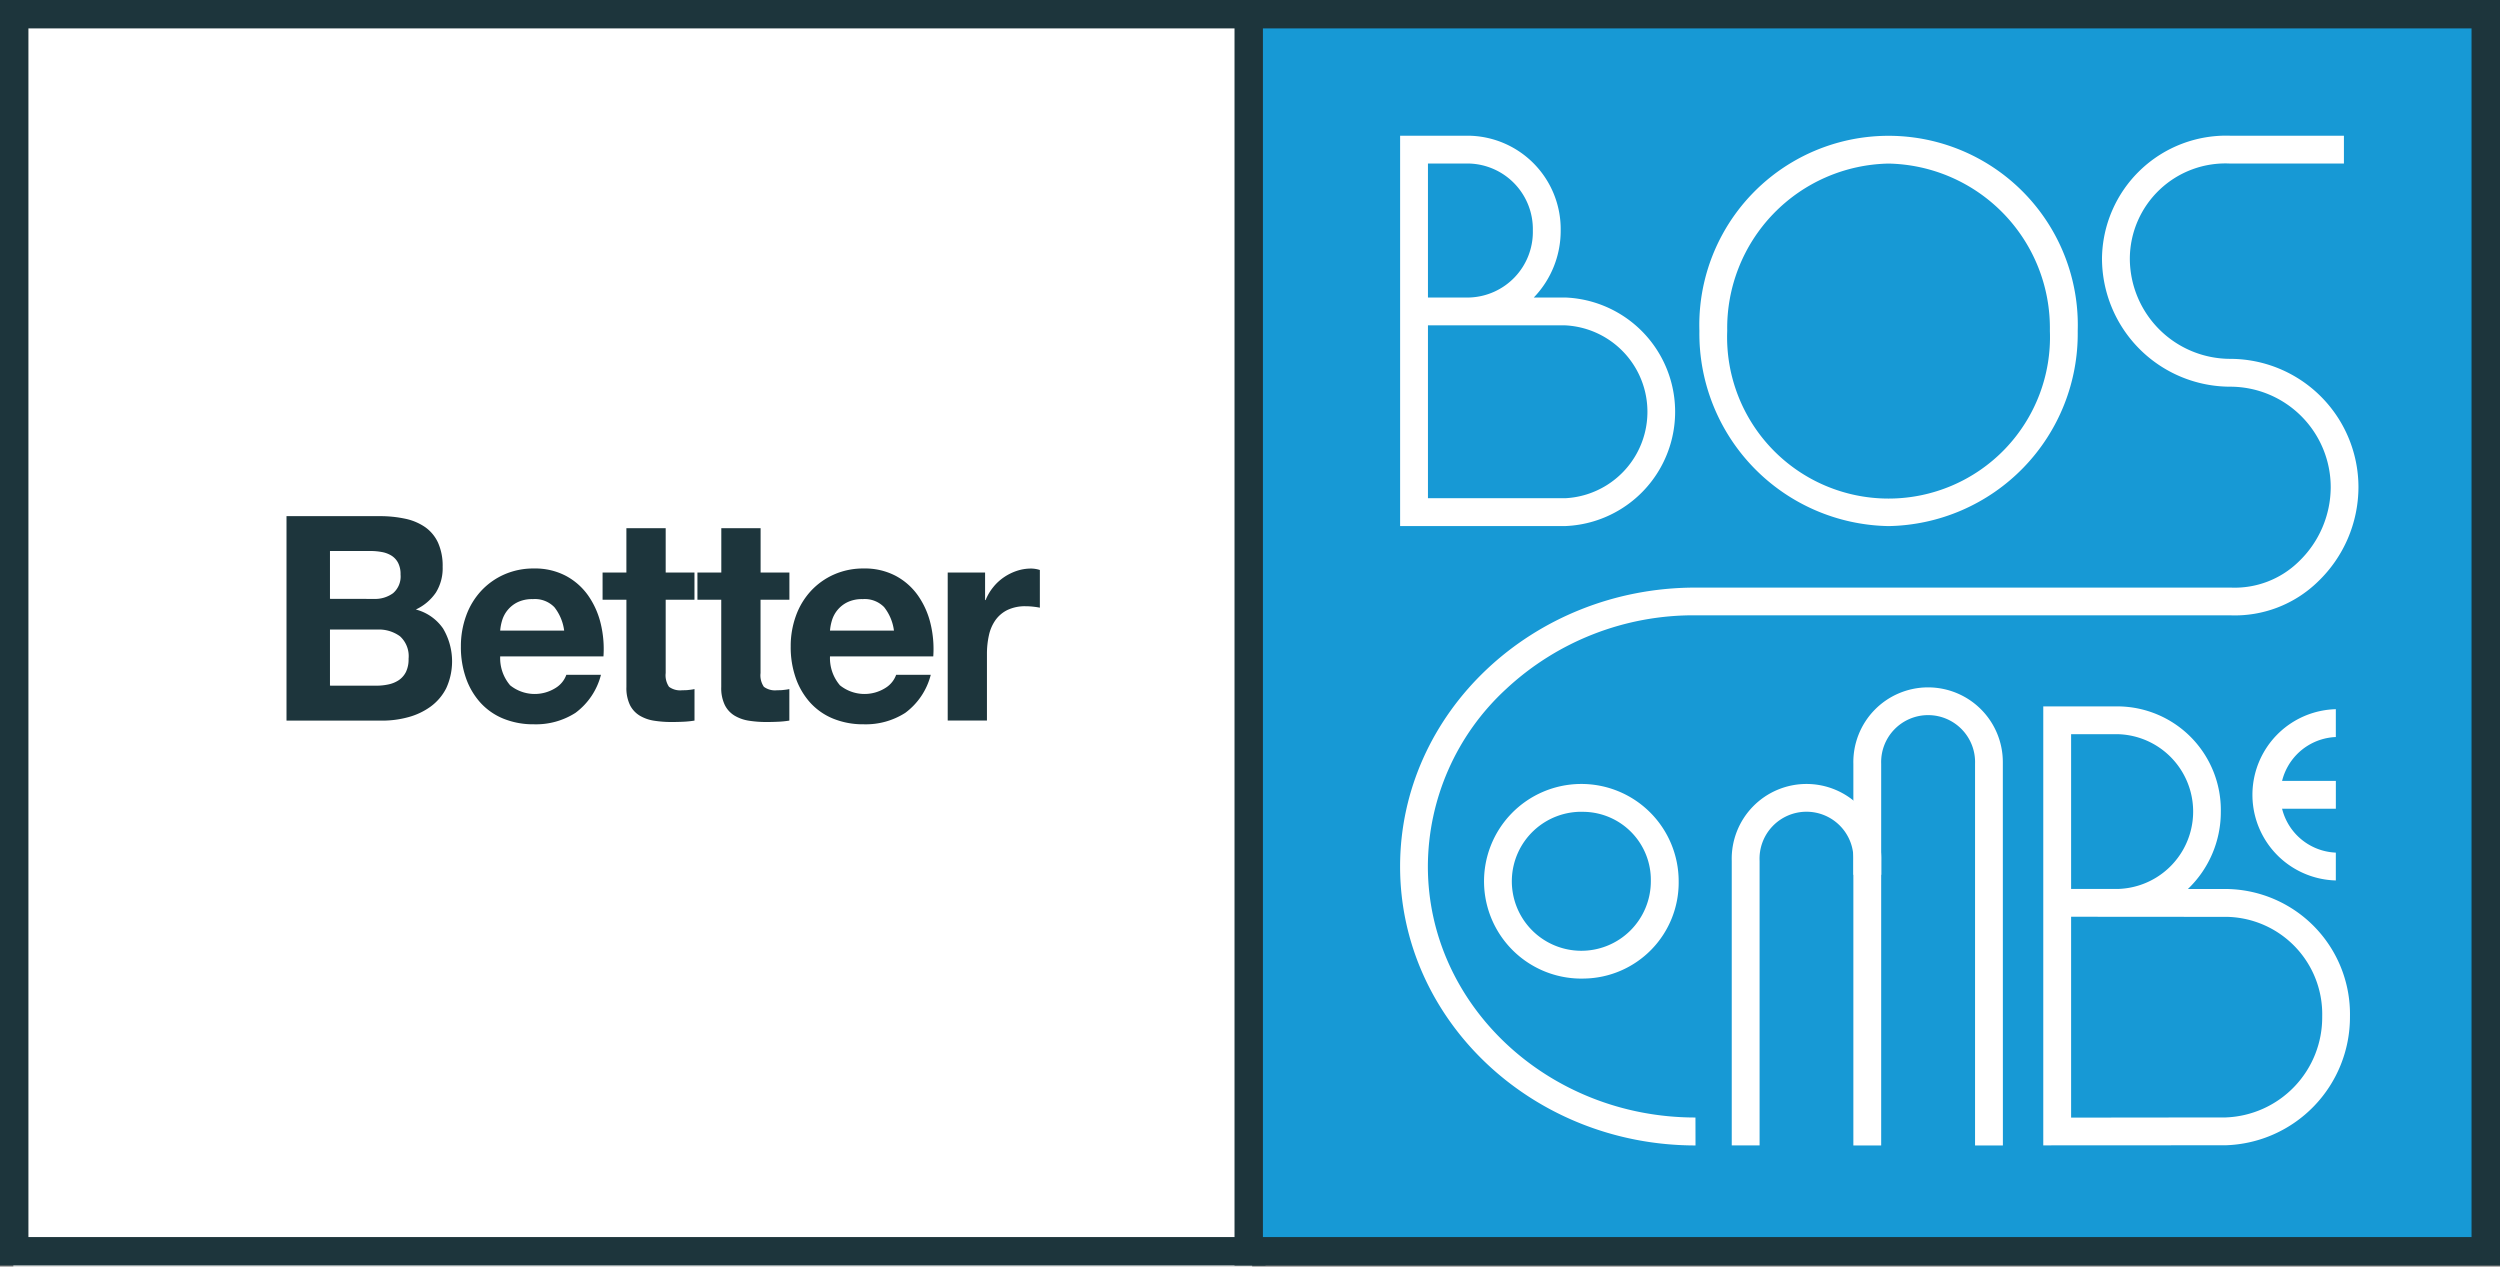 <svg xmlns="http://www.w3.org/2000/svg" xmlns:xlink="http://www.w3.org/1999/xlink" width="124.822" height="63.239" viewBox="0 0 124.822 63.239">
  <rect x="0" y="0" width="124.822" height="63.239" fill="#808080" stroke="none"/>
  <defs>
    <clipPath id="clip-path">
      <rect id="Rectangle_11470" data-name="Rectangle 11470" width="124.822" height="63.239" fill="none"/>
    </clipPath>
  </defs>
  <g id="Group_22575" data-name="Group 22575" transform="translate(0 0)">
    <rect id="Rectangle_11467" data-name="Rectangle 11467" width="61.853" height="61.853" transform="translate(0.665 1.386)" fill="#fff"/>
    <path id="Path_26726" data-name="Path 26726" d="M1.419,1.418H61.765V61.765H1.419ZM0,63.184H63.185V0H0Z" transform="translate(0 0)" fill="#1d353c"/>
    <g id="Group_22574" data-name="Group 22574" transform="translate(0 0)">
      <g id="Group_22573" data-name="Group 22573" clip-path="url(#clip-path)">
        <path id="Path_26727" data-name="Path 26727" d="M23.01,33.087a5.958,5.958,0,0,1,1.286.129,2.738,2.738,0,0,1,.995.421,1.946,1.946,0,0,1,.643.78,2.822,2.822,0,0,1,.228,1.2,2.293,2.293,0,0,1-.339,1.287,2.473,2.473,0,0,1-1,.844,2.376,2.376,0,0,1,1.361.951,3.219,3.219,0,0,1,.159,2.974,2.582,2.582,0,0,1-.781.922,3.4,3.4,0,0,1-1.119.529,4.889,4.889,0,0,1-1.292.172H18.366V33.087Zm-.277,4.132a1.524,1.524,0,0,0,.954-.286A1.1,1.1,0,0,0,24.06,36a1.217,1.217,0,0,0-.125-.586.931.931,0,0,0-.332-.358,1.368,1.368,0,0,0-.477-.178,3.05,3.05,0,0,0-.56-.051H20.536v2.388Zm.125,4.332a2.811,2.811,0,0,0,.608-.065,1.469,1.469,0,0,0,.511-.214,1.079,1.079,0,0,0,.353-.407,1.451,1.451,0,0,0,.131-.658,1.342,1.342,0,0,0-.428-1.122,1.787,1.787,0,0,0-1.133-.336H20.536v2.8Z" transform="translate(-4.061 -7.316)" fill="#1d353c"/>
        <path id="Path_26728" data-name="Path 26728" d="M31.989,42.265a1.958,1.958,0,0,0,2.294.136,1.268,1.268,0,0,0,.526-.651h1.728a3.4,3.4,0,0,1-1.272,1.9,3.651,3.651,0,0,1-2.073.572,3.953,3.953,0,0,1-1.52-.279,3.153,3.153,0,0,1-1.147-.794,3.6,3.6,0,0,1-.726-1.23,4.632,4.632,0,0,1-.255-1.573,4.441,4.441,0,0,1,.262-1.544,3.649,3.649,0,0,1,.746-1.237,3.508,3.508,0,0,1,1.154-.822,3.593,3.593,0,0,1,1.486-.3,3.3,3.3,0,0,1,1.589.365,3.205,3.205,0,0,1,1.113.979,4.109,4.109,0,0,1,.629,1.4,5.391,5.391,0,0,1,.139,1.644H31.506a2.09,2.09,0,0,0,.484,1.43m2.218-3.889a1.355,1.355,0,0,0-1.071-.4,1.666,1.666,0,0,0-.781.164,1.487,1.487,0,0,0-.76.922,2.368,2.368,0,0,0-.09.486H34.7a2.382,2.382,0,0,0-.491-1.172" transform="translate(-6.532 -8.059)" fill="#1d353c"/>
        <path id="Path_26729" data-name="Path 26729" d="M43.215,36.074v1.358H41.778v3.66a1.021,1.021,0,0,0,.166.686.938.938,0,0,0,.664.172c.111,0,.217,0,.318-.015a2.527,2.527,0,0,0,.291-.043v1.573a4.605,4.605,0,0,1-.553.057q-.3.014-.594.014a5.553,5.553,0,0,1-.864-.064,1.983,1.983,0,0,1-.719-.251,1.3,1.3,0,0,1-.491-.529,1.949,1.949,0,0,1-.179-.9V37.432H38.627V36.074h1.189V33.858h1.962v2.216Z" transform="translate(-8.541 -7.487)" fill="#1d353c"/>
        <path id="Path_26730" data-name="Path 26730" d="M49.3,36.074v1.358H47.859v3.66a1.016,1.016,0,0,0,.166.686.938.938,0,0,0,.664.172c.11,0,.217,0,.317-.015a2.527,2.527,0,0,0,.291-.043v1.573a4.605,4.605,0,0,1-.553.057q-.3.014-.594.014a5.553,5.553,0,0,1-.864-.064,1.983,1.983,0,0,1-.719-.251,1.294,1.294,0,0,1-.49-.529,1.929,1.929,0,0,1-.18-.9V37.432H44.708V36.074H45.9V33.858h1.962v2.216Z" transform="translate(-9.886 -7.487)" fill="#1d353c"/>
        <path id="Path_26731" data-name="Path 26731" d="M53.132,42.265a1.958,1.958,0,0,0,2.294.136,1.268,1.268,0,0,0,.526-.651H57.68a3.4,3.4,0,0,1-1.272,1.9,3.651,3.651,0,0,1-2.073.572,3.953,3.953,0,0,1-1.52-.279,3.154,3.154,0,0,1-1.147-.794,3.6,3.6,0,0,1-.726-1.23,4.632,4.632,0,0,1-.255-1.573,4.441,4.441,0,0,1,.262-1.544,3.65,3.65,0,0,1,.746-1.237,3.508,3.508,0,0,1,1.154-.822,3.593,3.593,0,0,1,1.486-.3,3.3,3.3,0,0,1,1.589.365,3.205,3.205,0,0,1,1.113.979,4.11,4.11,0,0,1,.629,1.4,5.391,5.391,0,0,1,.139,1.644H52.649a2.09,2.09,0,0,0,.484,1.43m2.218-3.889a1.355,1.355,0,0,0-1.071-.4,1.666,1.666,0,0,0-.781.164,1.487,1.487,0,0,0-.76.922,2.368,2.368,0,0,0-.09.486h3.193a2.381,2.381,0,0,0-.491-1.172" transform="translate(-11.208 -8.059)" fill="#1d353c"/>
        <path id="Path_26732" data-name="Path 26732" d="M62.617,36.646v1.372h.027a2.515,2.515,0,0,1,.374-.636,2.48,2.48,0,0,1,.538-.5,2.622,2.622,0,0,1,.65-.322,2.265,2.265,0,0,1,.718-.114,1.487,1.487,0,0,1,.428.072V38.4c-.092-.019-.2-.036-.331-.05a3.283,3.283,0,0,0-.373-.022,2.035,2.035,0,0,0-.913.186,1.6,1.6,0,0,0-.6.507,2.08,2.08,0,0,0-.325.751,4.259,4.259,0,0,0-.1.929v3.332H60.751V36.646Z" transform="translate(-13.433 -8.059)" fill="#1d353c"/>
        <rect id="Rectangle_11468" data-name="Rectangle 11468" width="60.994" height="60.994" transform="translate(62.563 1.302)" fill="#1799d5"/>
        <path id="Path_26733" data-name="Path 26733" d="M142.321,63.184H79.137V0h63.184ZM80.555,61.765H140.9V1.418H80.555Z" transform="translate(-17.499 0)" fill="#1d353c"/>
        <path id="Path_26734" data-name="Path 26734" d="M148.554,54.012a4.277,4.277,0,0,1,0-8.551v1.39a2.888,2.888,0,0,0,0,5.771Z" transform="translate(-31.929 -10.052)" fill="#fff"/>
        <rect id="Rectangle_11469" data-name="Rectangle 11469" width="3.461" height="1.39" transform="translate(113.165 38.989)" fill="#fff"/>
        <path id="Path_26735" data-name="Path 26735" d="M97.985,28.191H89.751V8.7h3.433a4.666,4.666,0,0,1,4.584,4.734,4.8,4.8,0,0,1-1.342,3.344h1.56a5.71,5.71,0,0,1,0,11.412M91.141,26.8h6.845a4.321,4.321,0,0,0,0-8.632H91.141Zm0-10.022h2.072a3.277,3.277,0,0,0,3.165-3.344,3.276,3.276,0,0,0-3.194-3.345H91.141Z" transform="translate(-19.845 -1.924)" fill="#fff"/>
        <path id="Path_26736" data-name="Path 26736" d="M130.98,67.2V45.283l3.791,0a5.175,5.175,0,0,1,5.074,5.251A5.319,5.319,0,0,1,138.2,54.4h1.976a6.25,6.25,0,0,1,6.117,6.362,6.406,6.406,0,0,1-6.2,6.433Zm1.39-11.415V65.814l7.723-.009a5,5,0,0,0,4.814-5.042,4.86,4.86,0,0,0-4.726-4.972Zm0-1.39h2.393a3.865,3.865,0,0,0,0-7.723l-2.393,0Z" transform="translate(-28.962 -10.013)" fill="#fff"/>
        <path id="Path_26737" data-name="Path 26737" d="M112.4,68.3h-1.39V54.095a3.734,3.734,0,1,1,7.465,0v.695h-1.39v-.695a2.345,2.345,0,1,0-4.685,0Z" transform="translate(-24.546 -11.113)" fill="#fff"/>
        <path id="Path_26738" data-name="Path 26738" d="M118.382,28.191a9.61,9.61,0,0,1-9.445-9.746,9.449,9.449,0,1,1,18.889,0,9.61,9.61,0,0,1-9.445,9.746m0-18.1a8.217,8.217,0,0,0-8.055,8.354,8.061,8.061,0,1,0,16.11,0,8.217,8.217,0,0,0-8.055-8.354" transform="translate(-24.088 -1.924)" fill="#fff"/>
        <path id="Path_26739" data-name="Path 26739" d="M100.211,59.971a4.859,4.859,0,1,1,4.718-4.857,4.795,4.795,0,0,1-4.718,4.857m0-8.324a3.47,3.47,0,1,0,3.328,3.467,3.4,3.4,0,0,0-3.328-3.467" transform="translate(-21.115 -11.113)" fill="#fff"/>
        <path id="Path_26740" data-name="Path 26740" d="M126.272,66.928h-1.39V47.871a2.345,2.345,0,1,0-4.687,0V66.928h-1.389V47.875a3.732,3.732,0,1,1,7.463-.077h0Z" transform="translate(-26.27 -9.737)" fill="#fff"/>
        <path id="Path_26741" data-name="Path 26741" d="M104.5,59.115c-8.134,0-14.75-6.247-14.75-13.927s6.616-13.926,14.75-13.926h26.73a4.567,4.567,0,0,0,3.385-1.295,5.166,5.166,0,0,0,1.6-3.721,5.02,5.02,0,0,0-5.014-5.015,6.412,6.412,0,0,1-6.406-6.4A6.2,6.2,0,0,1,131.2,8.7h5.674v1.39H131.2a4.774,4.774,0,0,0-5.015,4.736,5.02,5.02,0,0,0,5.015,5.015,6.412,6.412,0,0,1,6.4,6.4,6.555,6.555,0,0,1-2.027,4.727,5.944,5.944,0,0,1-4.393,1.678H104.5a13.721,13.721,0,0,0-9.463,3.686,12.081,12.081,0,0,0-3.9,8.85c0,6.913,5.993,12.538,13.36,12.538Z" transform="translate(-19.845 -1.924)" fill="#fff"/>
      </g>
    </g>
  </g>
</svg>
